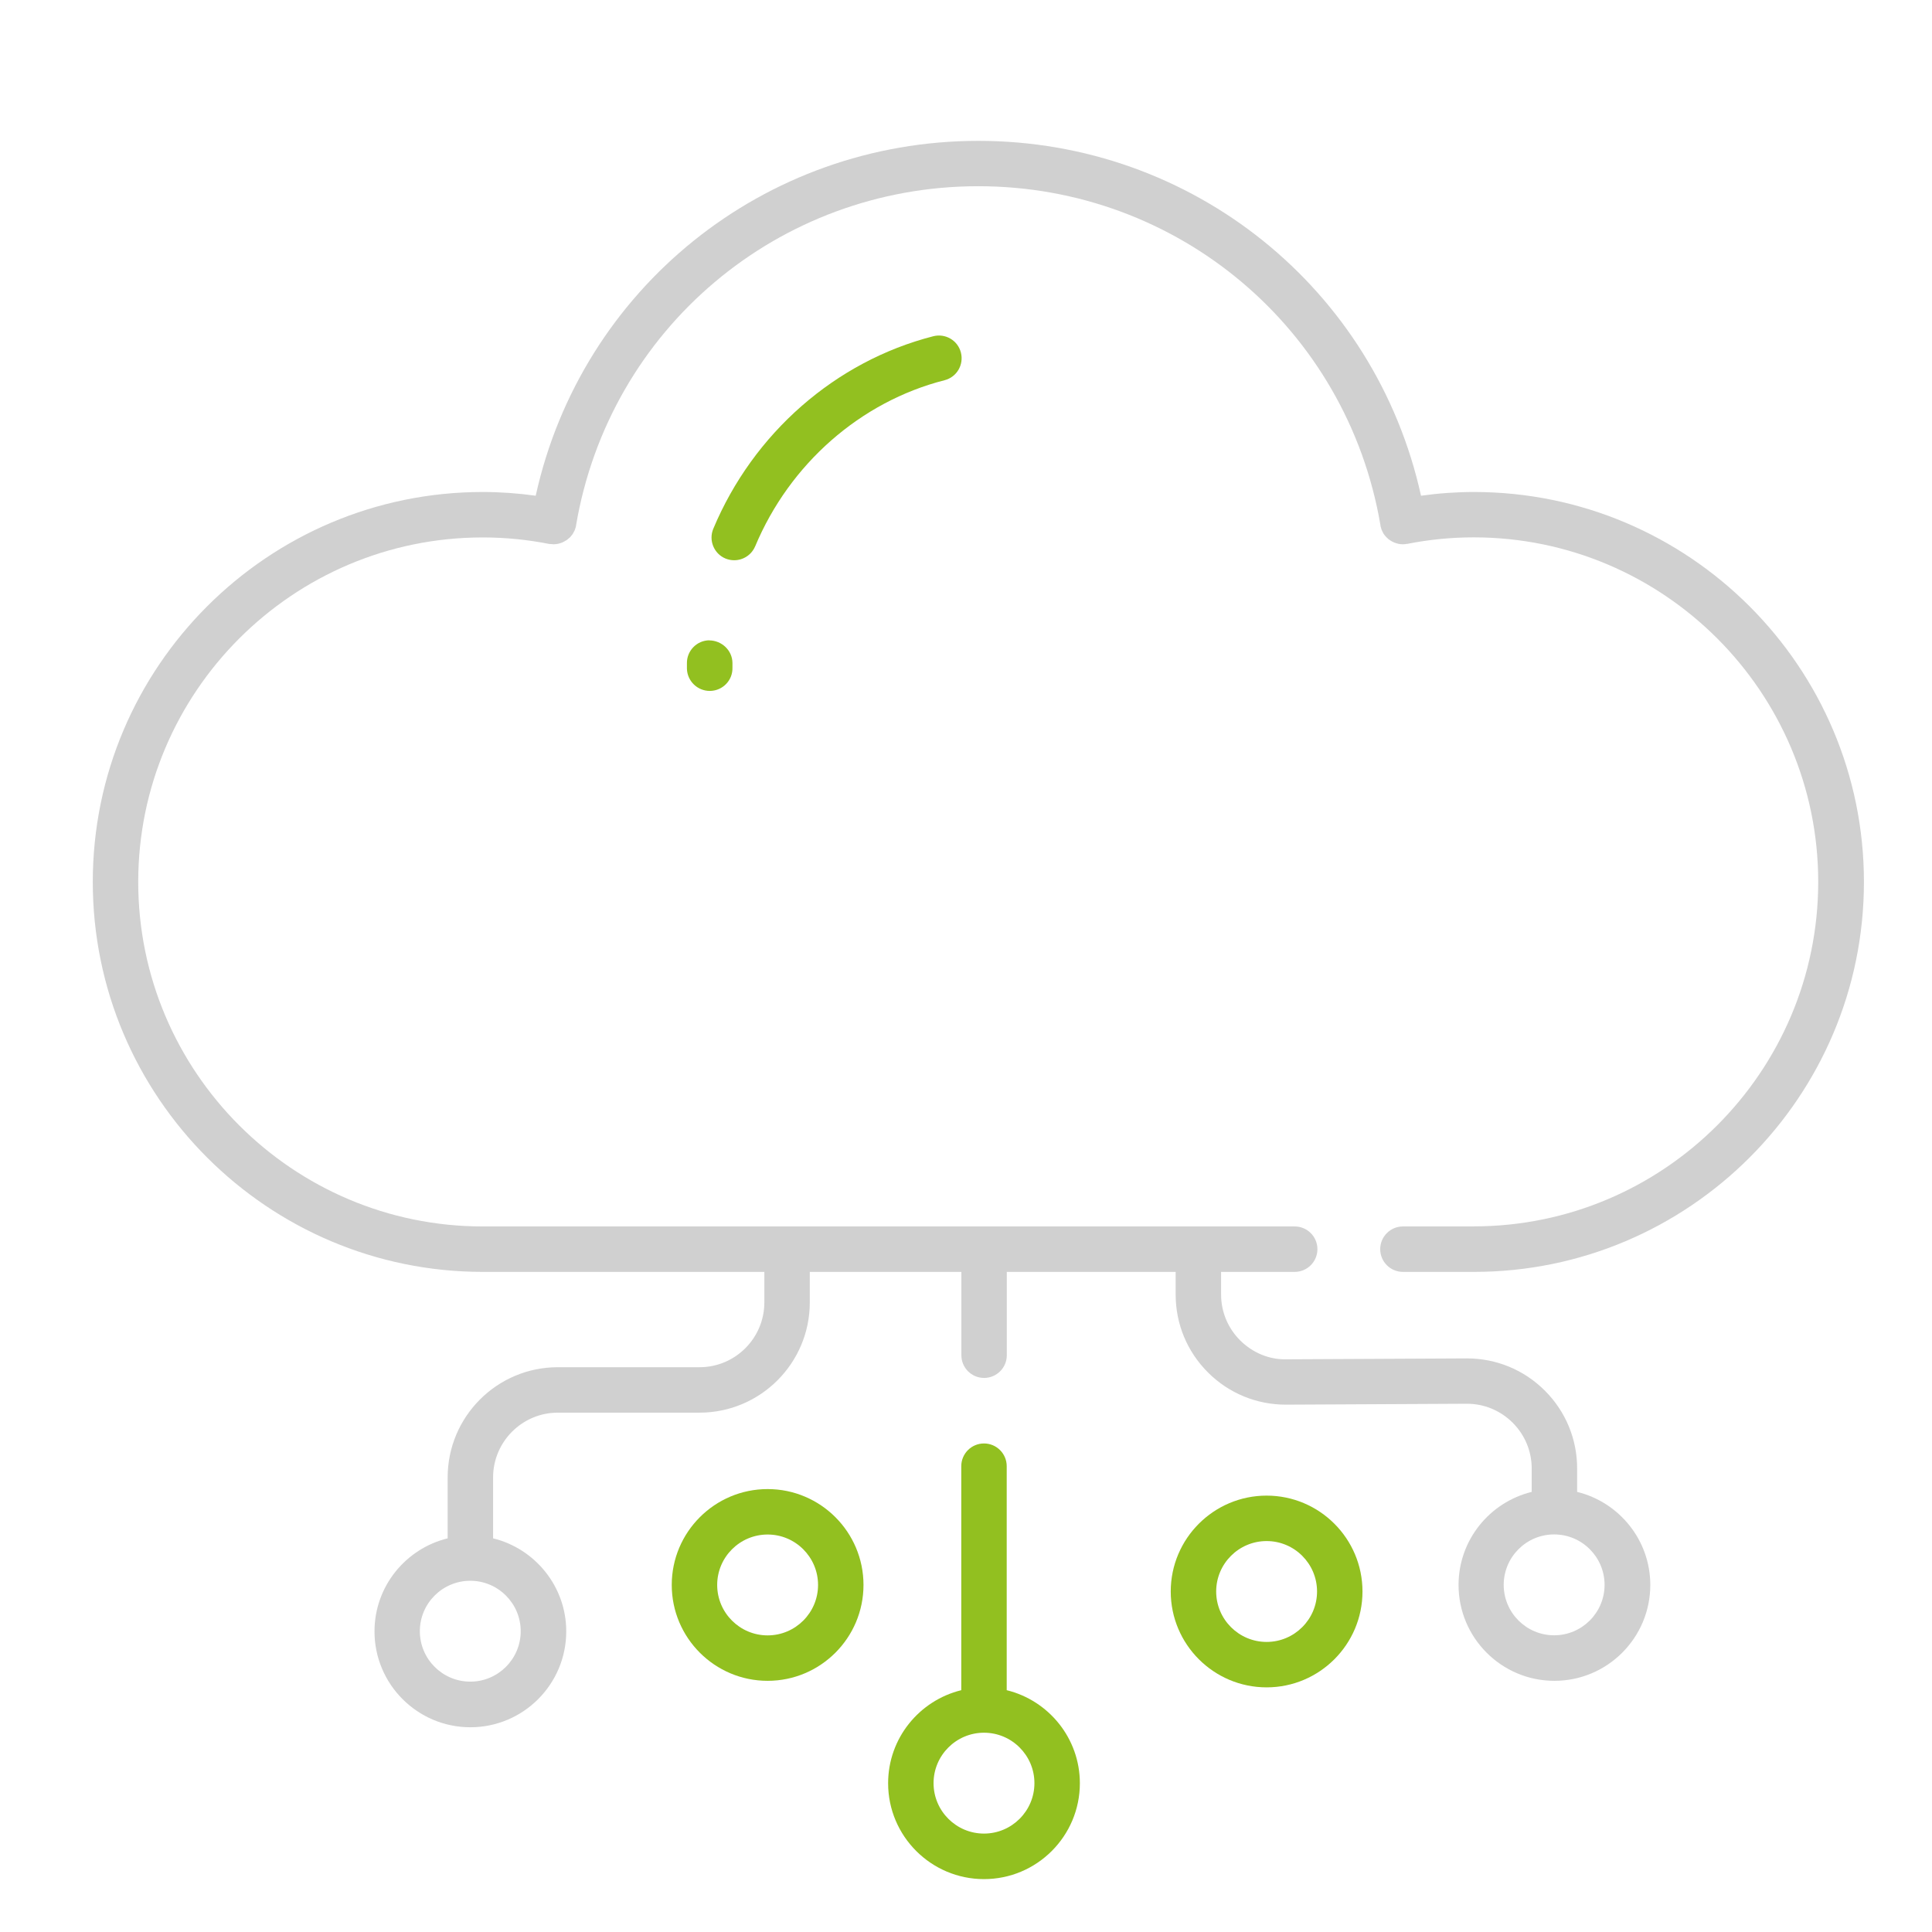 <svg xmlns="http://www.w3.org/2000/svg" id="Calque_1" data-name="Calque 1" viewBox="0 0 212.6 212.6"><defs><style>      .cls-1 {        fill: #d0d0d0;      }      .cls-1, .cls-2 {        stroke-width: 0px;      }      .cls-2 {        fill: #92c020;      }    </style></defs><path class="cls-1" d="m162.2,134.96h-7.82c-1.38,0-2.5,1.12-2.5,2.5s1.12,2.5,2.5,2.5h7.82c23.66,0,42.91-19.25,42.91-42.91s-19.25-42.91-42.91-42.91c-1.94,0-3.9.14-5.83.41-5.02-22.77-25.12-39.05-48.71-39.05s-43.69,16.28-48.71,39.05c-1.94-.27-3.89-.41-5.83-.41-23.66,0-42.91,19.25-42.91,42.91s19.25,42.91,42.91,42.91h30.99v3.36c0,3.93-3.2,7.13-7.13,7.13h-15.6c-6.69,0-12.12,5.44-12.12,12.13v6.7c-4.61,1.13-8.05,5.28-8.05,10.24,0,5.82,4.73,10.55,10.55,10.55s10.55-4.73,10.55-10.55c0-4.95-3.44-9.11-8.05-10.24v-6.7c0-3.93,3.2-7.13,7.12-7.13h15.6c6.69,0,12.13-5.44,12.13-12.13v-3.36h16.68v9.17c0,1.38,1.12,2.5,2.5,2.5s2.5-1.12,2.5-2.5v-9.17h18.58v2.49c0,3.25,1.27,6.3,3.57,8.59,2.29,2.28,5.33,3.53,8.56,3.53h.05l19.84-.1h.03c1.9,0,3.68.74,5.03,2.08,1.35,1.35,2.1,3.14,2.1,5.05v2.57c-4.61,1.13-8.05,5.28-8.05,10.24,0,5.82,4.73,10.55,10.55,10.55s10.55-4.73,10.55-10.55c0-4.95-3.44-9.11-8.05-10.24v-2.57c0-3.25-1.27-6.3-3.57-8.59-2.29-2.28-5.33-3.53-8.56-3.53h-.05l-19.84.1c-1.88.04-3.7-.73-5.06-2.08-1.35-1.35-2.1-3.14-2.1-5.05v-2.49h8.1c1.38,0,2.5-1.12,2.5-2.5s-1.12-2.5-2.5-2.5H53.12c-20.9,0-37.91-17.01-37.91-37.91s17.01-37.91,37.91-37.91c2.45,0,4.92.24,7.33.72.01,0,.02,0,.03,0,.01,0,.02,0,.03,0,.09.01.17.01.26.02.07,0,.14.02.2.01.12,0,.24-.02.36-.04.04,0,.08,0,.12-.02.13-.03.26-.07.38-.12.02,0,.05-.02.07-.03.12-.05.23-.12.35-.19.03-.02.05-.03.08-.04.1-.07.19-.15.28-.23.03-.03.07-.05.1-.08.07-.07.14-.16.2-.24.04-.05.08-.09.11-.14.05-.08.09-.16.13-.24.03-.06.07-.13.1-.19.03-.08.05-.16.08-.25.02-.07.05-.13.06-.21,0-.01,0-.02,0-.03,0-.01,0-.02,0-.03,3.67-21.63,22.28-37.32,44.26-37.32s40.59,15.7,44.26,37.32c0,.01,0,.02,0,.03,0,.01,0,.02,0,.03,0,.05.03.09.04.14.03.1.05.2.09.3.02.06.05.11.08.17.04.09.08.17.13.25.03.05.07.1.11.15.06.07.11.15.18.21.04.04.08.09.13.13.07.07.15.13.22.18.04.03.09.06.13.09.09.06.18.1.28.15.04.02.08.04.13.06.11.04.22.08.34.11.03,0,.07.02.1.03.15.03.3.05.45.05,0,0,.01,0,.02,0,0,0,.01,0,.02,0,.14,0,.28-.01.42-.04.01,0,.02,0,.03,0,.01,0,.02,0,.03,0,2.42-.48,4.89-.72,7.33-.72,20.9,0,37.91,17.01,37.91,37.91s-17.01,37.91-37.91,37.91Zm-104.9,44.54c0,3.06-2.49,5.55-5.55,5.55s-5.55-2.49-5.55-5.55,2.49-5.55,5.55-5.55,5.55,2.49,5.55,5.55Zm119.27-5.1c0,3.06-2.49,5.55-5.55,5.55s-5.55-2.49-5.55-5.55,2.49-5.55,5.55-5.55,5.55,2.49,5.55,5.55Z"></path><path class="cls-2" d="m139.38,164.58c-5.82,0-10.55,4.73-10.55,10.55s4.73,10.55,10.55,10.55,10.55-4.73,10.55-10.55-4.73-10.55-10.55-10.55Zm0,16.1c-3.06,0-5.55-2.49-5.55-5.55s2.49-5.55,5.55-5.55,5.55,2.49,5.55,5.55-2.49,5.55-5.55,5.55Z"></path><path class="cls-2" d="m84.47,163.86c-5.82,0-10.55,4.73-10.55,10.55s4.73,10.55,10.55,10.55,10.55-4.73,10.55-10.55-4.73-10.55-10.55-10.55Zm0,16.1c-3.06,0-5.55-2.49-5.55-5.55s2.49-5.55,5.55-5.55,5.55,2.49,5.55,5.55-2.49,5.55-5.55,5.55Z"></path><path class="cls-2" d="m110.78,185.99v-24.65c0-1.38-1.12-2.5-2.5-2.5s-2.5,1.12-2.5,2.5v24.65c-4.61,1.13-8.05,5.28-8.05,10.24,0,5.82,4.73,10.55,10.55,10.55s10.55-4.73,10.55-10.55c0-4.95-3.44-9.11-8.05-10.24Zm-2.5,15.78c-3.06,0-5.55-2.49-5.55-5.55s2.49-5.55,5.55-5.55,5.55,2.49,5.55,5.55-2.49,5.55-5.55,5.55Z"></path><path class="cls-2" d="m78.06,70.46c-1.38.01-2.49,1.15-2.47,2.53v.6c.04,1.36,1.16,2.44,2.51,2.44.02,0,.04,0,.07,0,1.38-.04,2.47-1.18,2.43-2.56v-.53c-.02-1.38-1.18-2.45-2.53-2.47Z"></path><path class="cls-2" d="m83.1,60.12c3.8-9.08,11.59-15.92,20.84-18.28,1.34-.34,2.14-1.7,1.8-3.04-.34-1.34-1.7-2.14-3.04-1.8-10.76,2.75-19.81,10.67-24.21,21.19-.53,1.27.07,2.74,1.34,3.27.32.13.64.19.96.19.98,0,1.91-.58,2.31-1.54Z"></path></svg>